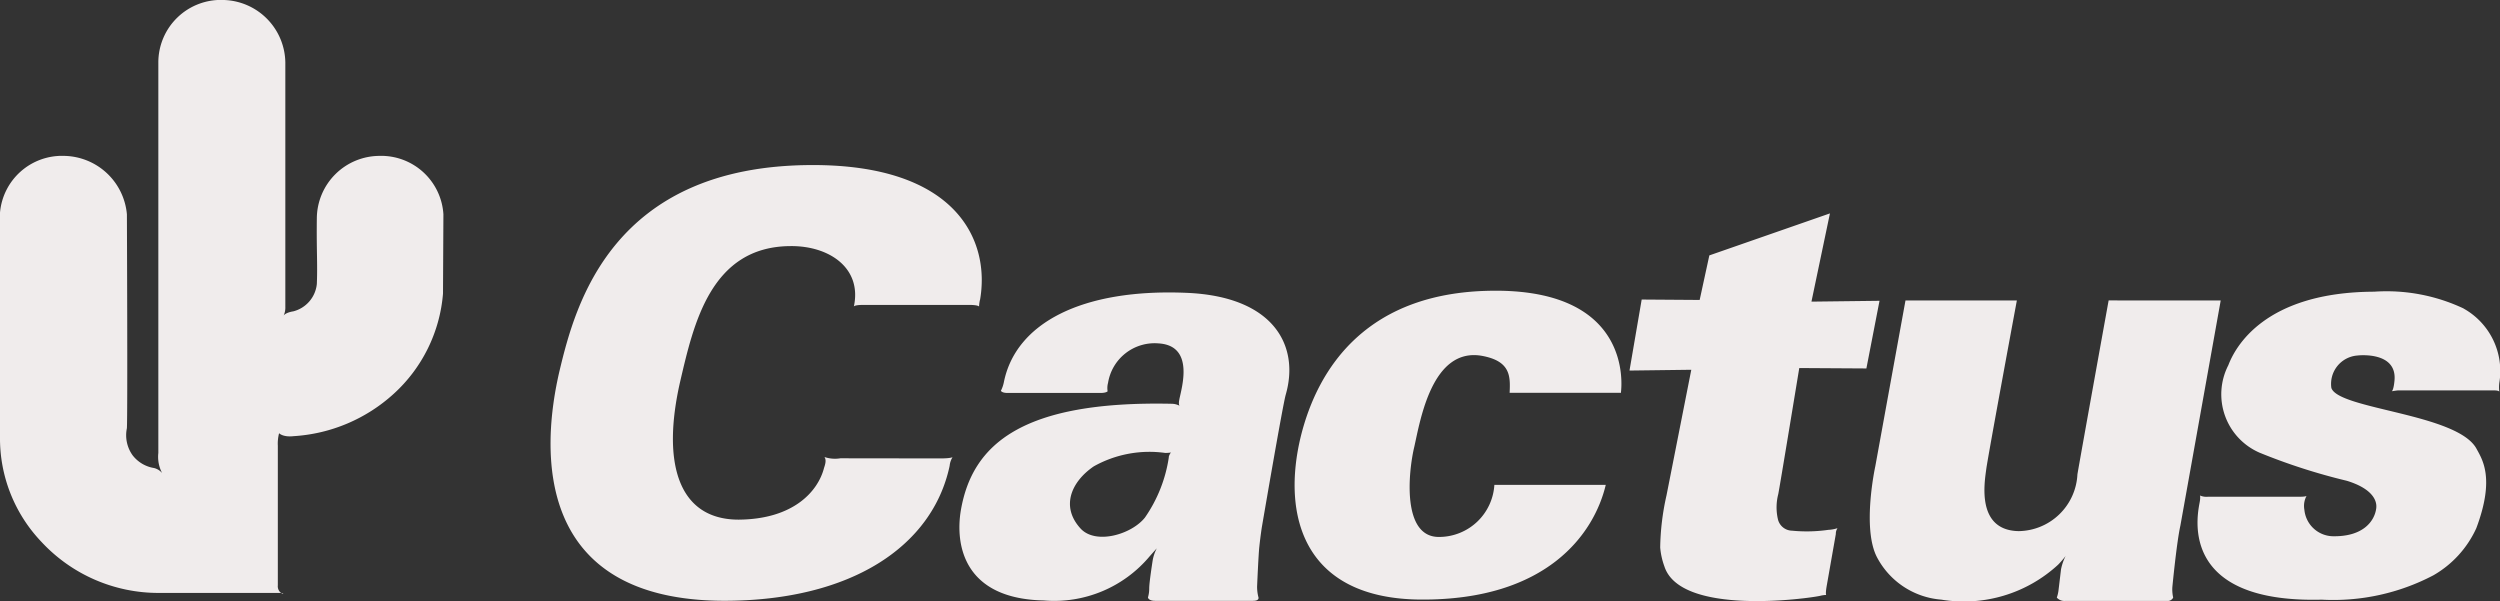 <svg xmlns="http://www.w3.org/2000/svg" width="114.262" height="27.475" viewBox="0 0 114.262 27.475">
  <rect x="0" y="0" width="114.262" height="27.475" fill="#333333" stroke="none"/>
  <path id="Path_98" data-name="Path 98" d="M42.98,20.952c.48,0,.557-.058.557-.058a.913.913,0,0,0-.134.4c-.787,3.687-4.513,6.165-10.313,6.165-8.661-.019-8.392-6.818-7.509-10.543.711-2.957,2.381-9.352,11.523-9.372,6.606-.019,8.181,3.438,7.682,6.2.019-.134-.038.134-.038.269,0,0-.019-.077-.461-.077h-4.82c-.442,0-.442.077-.442.077.384-1.767-1.133-2.785-2.9-2.765-3.63.019-4.417,3.534-5.032,6.165-.864,3.745-.1,6.337,2.669,6.337,2.516-.019,3.63-1.306,3.9-2.362.058-.173.115-.365.019-.5a1.509,1.509,0,0,0,.73.058Zm15.786-2.919c-.134.442-1.095,6.069-1.095,6.069s-.058.365-.115.9c-.038.346-.1,1.786-.1,1.786a1.9,1.9,0,0,0,.058.5s.077.173-.25.173H52.793c-.307,0-.326-.154-.326-.154a1.466,1.466,0,0,0,.058-.422c0-.269.154-1.248.154-1.248a1.853,1.853,0,0,1,.192-.576s-.173.192-.326.365A5.688,5.688,0,0,1,47.7,27.443c-3.649-.077-4.052-2.535-3.783-4.129.519-2.977,2.746-5.012,9.66-4.859a.786.786,0,0,1,.34.093c-.016-.01-.062-.062-.014-.3.1-.519.711-2.458-.96-2.554a2.157,2.157,0,0,0-2.3,1.805.892.892,0,0,0-.019.384s-.058.077-.326.077H46.053c-.269,0-.307-.1-.307-.1a1.54,1.54,0,0,0,.134-.384c.538-2.708,3.572-4.3,8.373-4.091,3.994.173,5.147,2.439,4.513,4.647m-5.243,2.65a1.813,1.813,0,0,1-.269.019,5.208,5.208,0,0,0-3.265.615c-1.037.711-1.517,1.844-.6,2.842.691.749,2.324.269,2.938-.5a6.483,6.483,0,0,0,1.095-2.765c-.019.038.019-.134.1-.211m14.922-7.394c-5.973-.038-8.219,3.553-8.988,6.645-.883,3.61.1,7.432,5.473,7.47,5.795.038,7.935-3.023,8.462-5.243H68.3a2.534,2.534,0,0,1-2.506,2.381c-1.748.038-1.421-3.015-1.152-4.129.269-1.191.807-4.551,3.092-4.148,1.307.241,1.3.928,1.263,1.69h5.09l0-.039c.038-.346.461-4.59-5.646-4.628m13.789,3.534,3.073.019.6-3.092-3.111.038.845-4.033-5.512,1.92-.442,2.036-2.65-.019-.557,3.246L77.3,16.9l-1.133,5.742a11.507,11.507,0,0,0-.288,2.381,3.315,3.315,0,0,0,.192.864c.73,2.266,6.51,1.479,7.125,1.344a1.109,1.109,0,0,1,.269-.038s-.038-.038.019-.384l.422-2.4a.467.467,0,0,1,.077-.269,1.627,1.627,0,0,1-.422.077,6.912,6.912,0,0,1-1.652.038.677.677,0,0,1-.653-.538,2.415,2.415,0,0,1,.019-1.133c.058-.269.96-5.761.96-5.761m14.14-3.092s-1.216,6.721-1.427,7.951a2.728,2.728,0,0,1-2.689,2.593c-1.94-.038-1.556-2.228-1.479-2.823s1.4-7.72,1.4-7.72H87.09l-1.381,7.586s-.615,2.823.077,4.148a3.638,3.638,0,0,0,2.938,1.94,6.355,6.355,0,0,0,5.339-1.594,4.424,4.424,0,0,0,.346-.4,2.327,2.327,0,0,0-.211.615l-.115.96a1.532,1.532,0,0,1-.077.326.463.463,0,0,0,.365.154h4.724a.284.284,0,0,0,.23-.154,1.7,1.7,0,0,1-.038-.48s.192-2.016.365-2.8l.538-3,1.307-7.3ZM112.6,14.1a8.262,8.262,0,0,0-4.091-.768c-5.032.019-6.357,2.554-6.664,3.361a2.909,2.909,0,0,0,1.421,3.994,27.535,27.535,0,0,0,3.994,1.287c1.133.346,1.4.883,1.344,1.267-.077.576-.6,1.306-2.016,1.267a1.337,1.337,0,0,1-1.267-1.21.96.96,0,0,1,.1-.634s-.038.038-.269.038h-4.225a.741.741,0,0,1-.384-.058s.038.019,0,.269c-.058.4-1.191,4.667,5.569,4.494a9.835,9.835,0,0,0,5.108-1.114,4.757,4.757,0,0,0,1.959-2.151c.864-2.3.269-3.149,0-3.649-.9-1.594-6.318-1.786-6.625-2.765a1.3,1.3,0,0,1,1.191-1.479c-.019,0,1.863-.23,1.69,1.191-.038.384-.115.442-.115.442s.1-.019.269-.038H114c.211,0,.23.058.23.058a1.664,1.664,0,0,1,0-.4,3.272,3.272,0,0,0-1.632-3.4M12.849,27.1a.24.24,0,0,0,.077.033s.078-.023-.077-.033M17.362,7.125a2.875,2.875,0,0,0-2.881,2.842c-.019,1.5.038,2.074,0,3.015a1.441,1.441,0,0,1-1.075,1.248c-.365.058-.442.192-.442.192a.872.872,0,0,0,.077-.4V2.842A2.9,2.9,0,0,0,10.237,0a2.858,2.858,0,0,0-3,2.881V20.7a1.587,1.587,0,0,0,.173.922.7.7,0,0,0-.365-.23,1.548,1.548,0,0,1-.979-.576A1.572,1.572,0,0,1,5.8,19.569c.038-.711,0-9.775,0-9.775A2.929,2.929,0,0,0,2.939,7.125,2.843,2.843,0,0,0,0,9.717V19.972a6.847,6.847,0,0,0,1.9,4.8A7.294,7.294,0,0,0,7.241,27.1h5.4c.1,0,.165,0,.211.005a.381.381,0,0,1-.154-.351V20.376a1.884,1.884,0,0,1,.058-.576s.173.192.672.134A7.472,7.472,0,0,0,18,17.994a6.946,6.946,0,0,0,2.247-4.571l.019-3.63a2.849,2.849,0,0,0-2.9-2.669" transform="translate(0)" fill="#f0ecec"/>
</svg>
